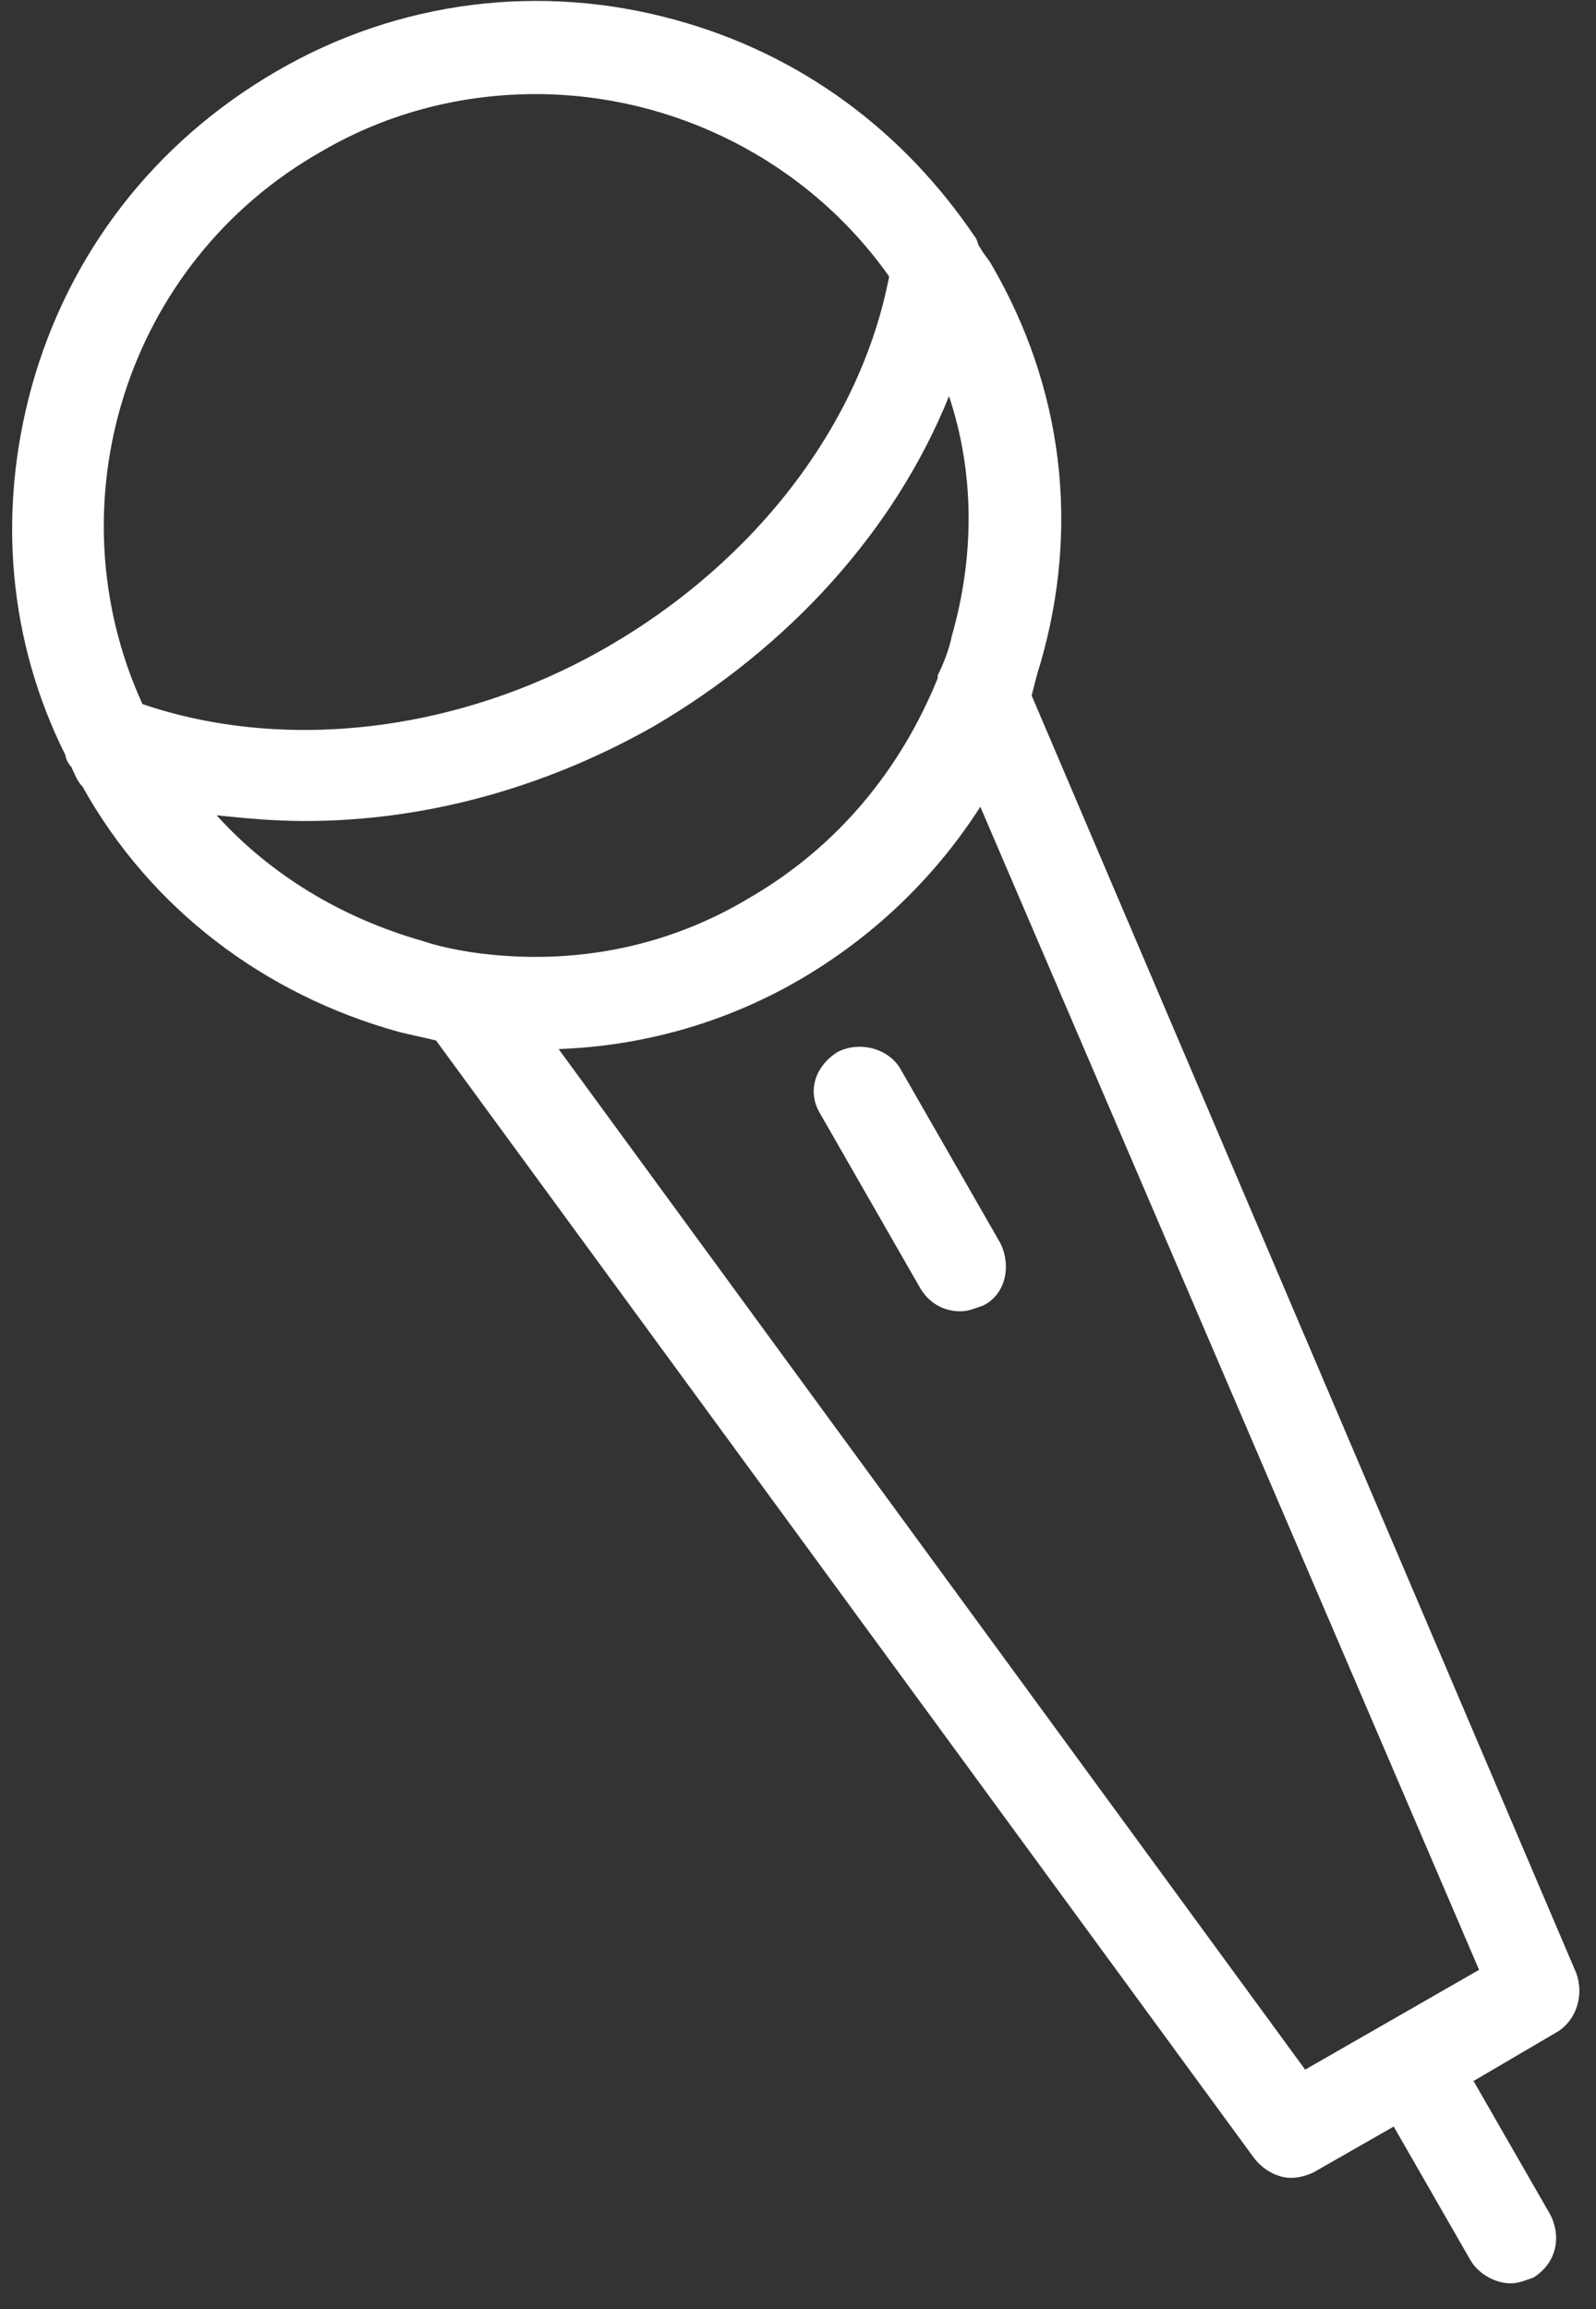 <?xml version="1.0" encoding="UTF-8"?> <svg xmlns="http://www.w3.org/2000/svg" width="56" height="81" viewBox="0 0 56 81" fill="none"><rect x="0" y="0" width="56" height="81" fill="#333333" stroke="none"/><g clip-path="url(#clip0_5704_541)"><path d="M34.8 9.301C34.698 9.102 34.499 8.903 34.401 8.7C34.3 8.598 34.3 8.399 34.202 8.301C31.702 4.602 28.101 1.903 23.702 0.699C19.003 -0.601 14.003 0 9.702 2.5C5.401 5 2.401 8.899 1.101 13.602C-0.099 18.001 0.3 22.501 2.3 26.5C2.3 26.602 2.401 26.801 2.499 26.899C2.601 27.098 2.698 27.399 2.898 27.598C5.296 31.899 9.296 34.899 13.999 36.2C14.398 36.301 14.898 36.399 15.3 36.5L43.999 75.699C44.3 76.098 44.8 76.398 45.3 76.398C45.601 76.398 45.902 76.297 46.101 76.199L48.902 74.598L51.601 79.297C51.902 79.797 52.499 80.098 52.999 80.098C53.3 80.098 53.499 79.996 53.8 79.898C54.601 79.398 54.8 78.5 54.402 77.699L51.703 73L54.601 71.301C55.3 70.902 55.601 70 55.3 69.199L36.198 24.398C36.3 24 36.397 23.598 36.499 23.297C37.897 18.5 37.3 13.602 34.8 9.301ZM4.999 24.699C1.8 17.699 4.397 9.199 11.3 5.301C13.698 3.903 16.3 3.301 18.8 3.301C23.601 3.301 28.3 5.602 31.198 9.699C30.198 14.899 26.498 19.7 21.299 22.7C16.1 25.7 9.999 26.398 4.999 24.699ZM16.499 33.398C15.897 33.297 15.397 33.199 14.8 33C11.999 32.199 9.499 30.699 7.601 28.601C8.601 28.703 9.601 28.801 10.702 28.801C14.804 28.801 19.003 27.699 22.901 25.5C27.702 22.699 31.401 18.602 33.299 13.898C34.198 16.597 34.198 19.5 33.401 22.296C33.299 22.796 33.1 23.296 32.901 23.695V23.796C31.6 26.995 29.401 29.695 26.299 31.495C23.299 33.3 19.897 33.898 16.499 33.398ZM51.897 69.101L45.795 72.601L19.6 36.8C22.499 36.699 25.401 35.902 27.999 34.402C30.6 32.902 32.8 30.8 34.397 28.3L51.897 69.101Z" fill="white"></path><path d="M29.397 36.898C28.596 37.398 28.295 38.297 28.795 39.097L32.295 45.199C32.596 45.699 33.096 46 33.693 46C33.994 46 34.193 45.898 34.494 45.8C35.295 45.402 35.494 44.402 35.096 43.601L31.596 37.5C31.197 36.8 30.197 36.5 29.397 36.898Z" fill="white"></path></g><defs><clipPath id="clip0_5704_541"><rect width="56" height="81" fill="white"></rect></clipPath></defs></svg> 